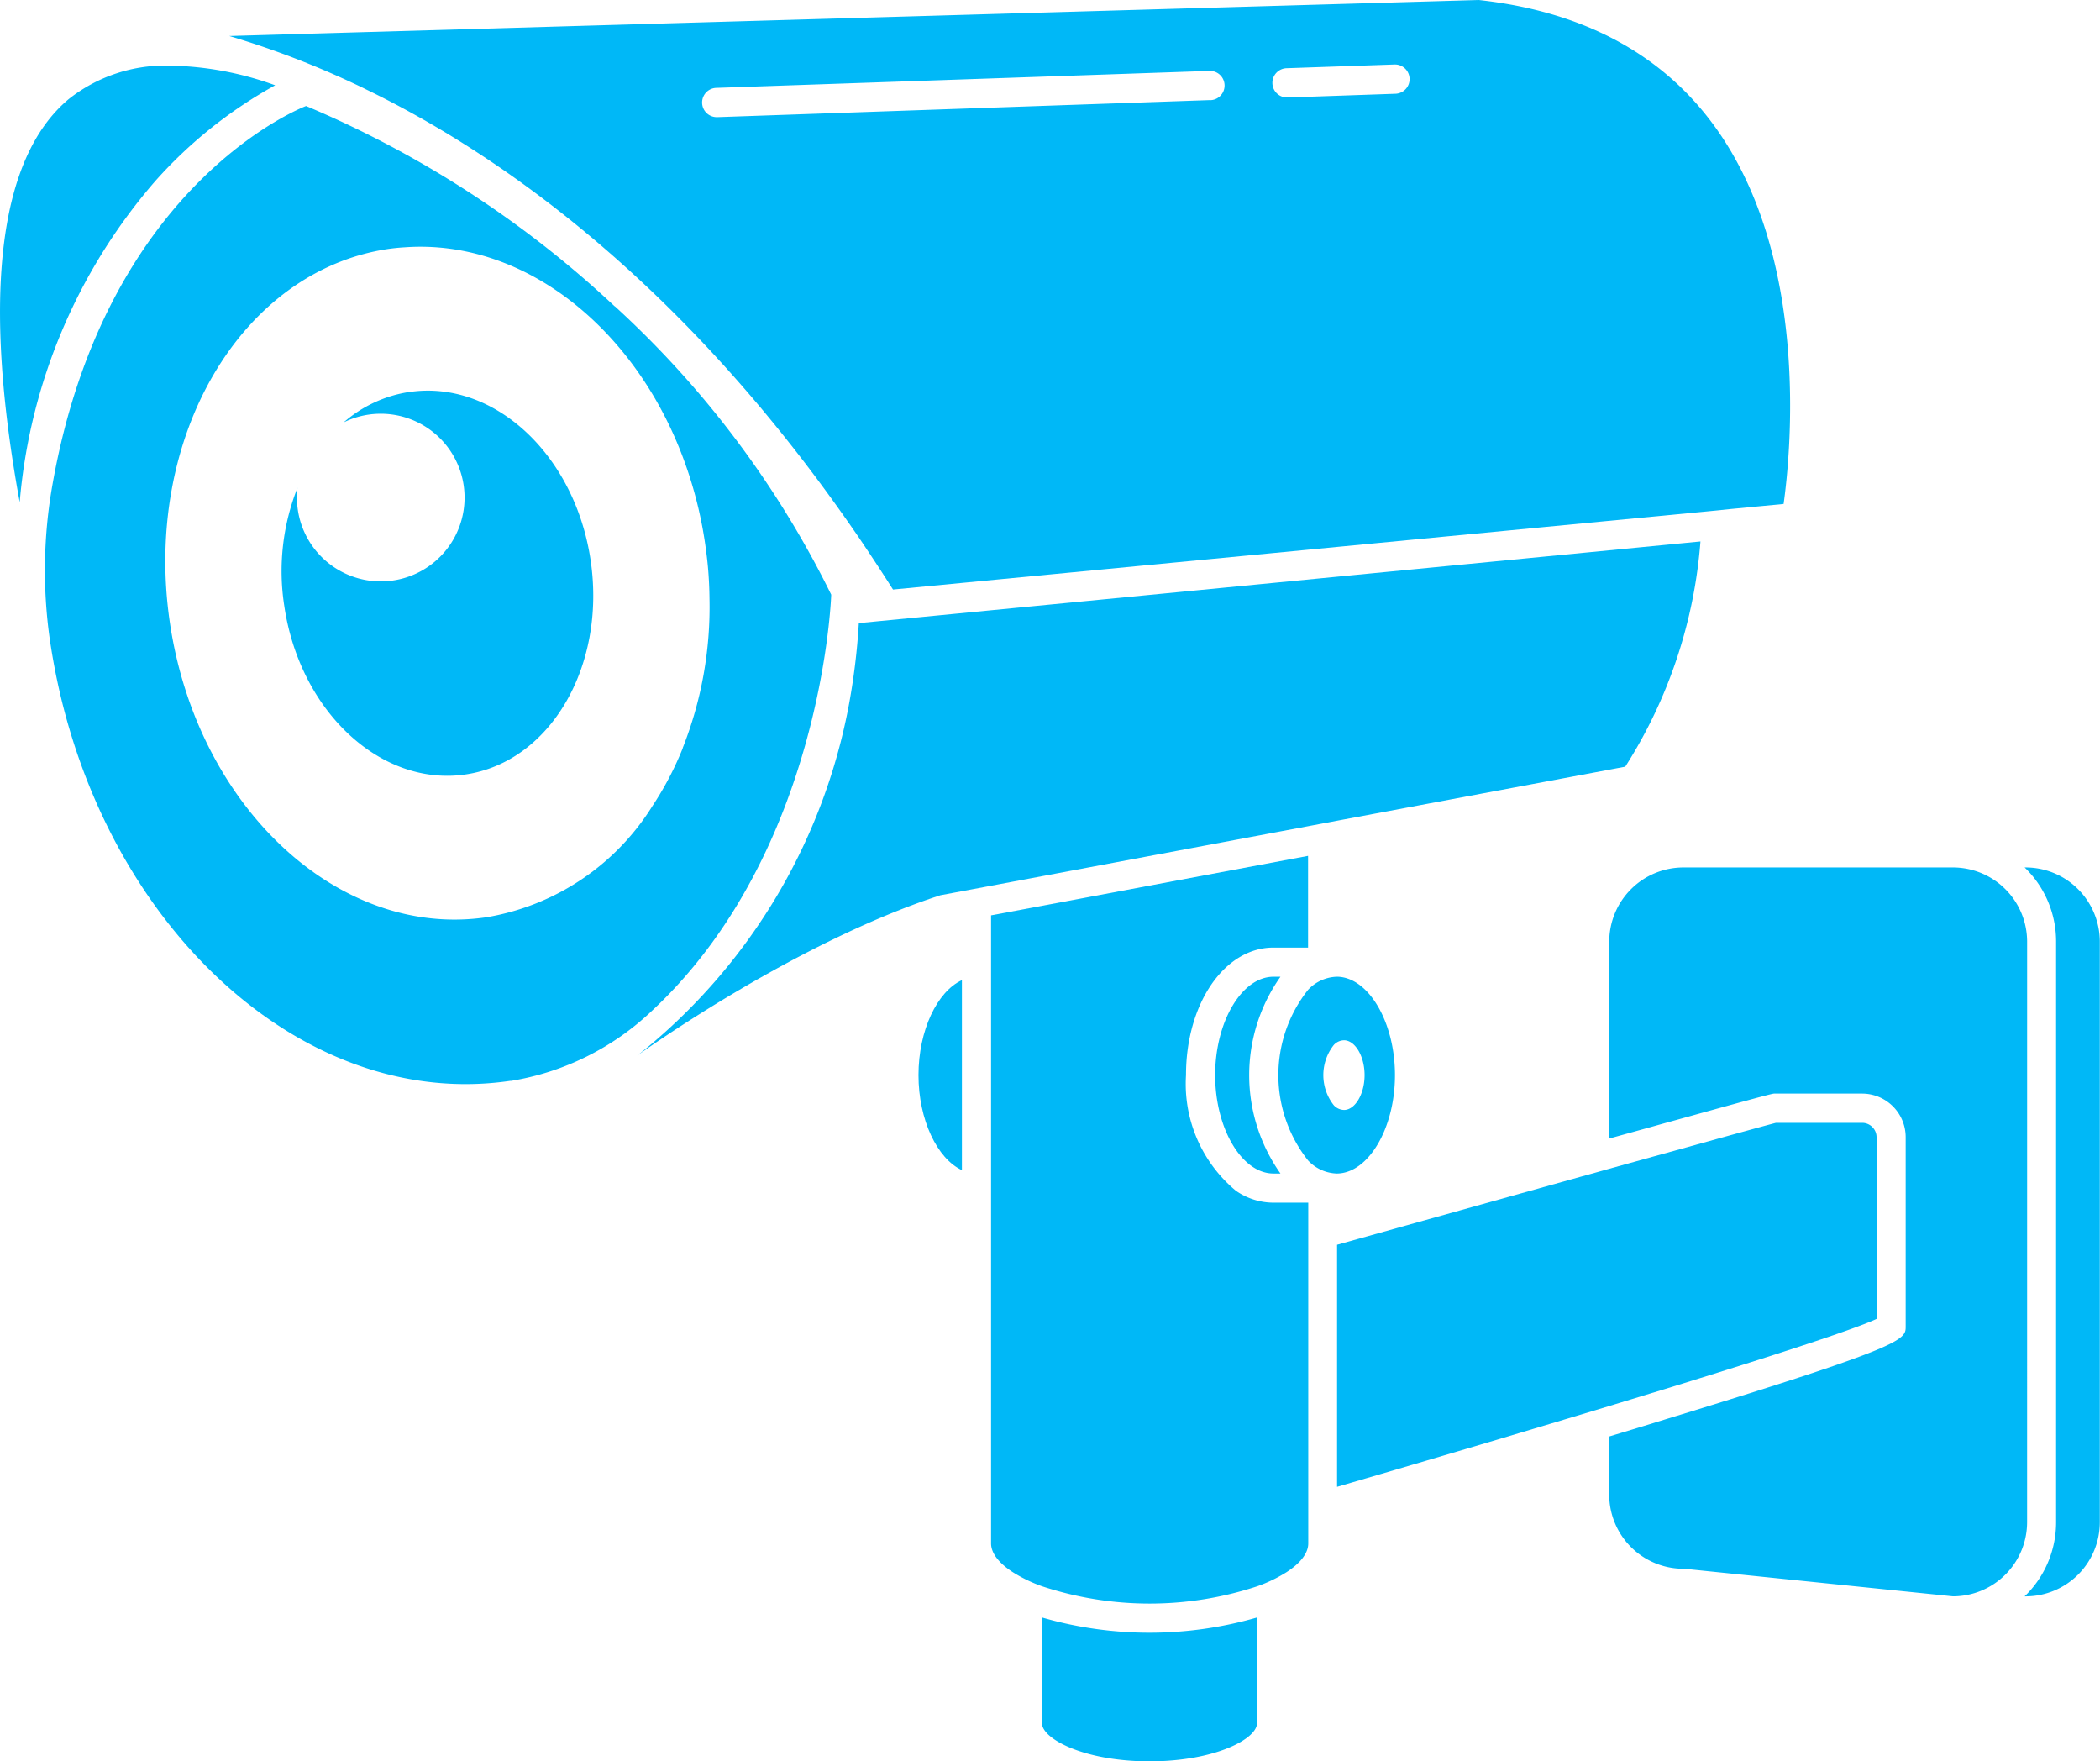 <svg id="グループ_22827" data-name="グループ 22827" xmlns="http://www.w3.org/2000/svg" xmlns:xlink="http://www.w3.org/1999/xlink" width="93.358" height="78.285" viewBox="0 0 93.358 78.285">
  <defs>
    <clipPath id="clip-path">
      <rect id="長方形_141735" data-name="長方形 141735" width="93.358" height="78.285" fill="#00b8f7"/>
    </clipPath>
  </defs>
  <g id="グループ_22826" data-name="グループ 22826" clip-path="url(#clip-path)">
    <path id="パス_65950" data-name="パス 65950" d="M12.228,24.13A14.333,14.333,0,0,0,7.6,23.259a6.912,6.912,0,0,0-4.542,1.484C-.067,27.354-.8,33.506.876,42.662A24.982,24.982,0,0,1,6.9,28.391a20.148,20.148,0,0,1,5.333-4.26" transform="translate(0 -20.341)" fill="#00b8f7"/>
    <path id="パス_65951" data-name="パス 65951" d="M717.4,307.273h-.052a4.561,4.561,0,0,1,1.4,3.295v25.808a4.571,4.571,0,0,1-1.4,3.295h.049a3.3,3.3,0,0,0,3.295-3.295V310.568a3.3,3.3,0,0,0-3.295-3.295" transform="translate(-627.342 -268.717)" fill="#00b8f7"/>
    <path id="パス_65952" data-name="パス 65952" d="M255.61,204.446l1.3-.246,12.8-2.4a21.707,21.707,0,0,0,3.343-10.011l-37.416,3.629a29.292,29.292,0,0,1-.471,3.789,25.99,25.99,0,0,1-8.907,15.052q-.232.193-.468.377c.411-.295,7.072-5.038,13.468-7.121l.965-.181,1.3-.243Z" transform="translate(-197.457 -167.723)" fill="#00b8f7"/>
    <path id="パス_65953" data-name="パス 65953" d="M41.282,46.461l-.033-.02a46.355,46.355,0,0,0-13.715-8.9s-8.878,3.314-11.27,16.806a21.783,21.783,0,0,0-.125,6.886l.006.038c1.786,12.2,10.968,20.992,20.464,19.6.012,0,.029,0,.041,0a11.841,11.841,0,0,0,6.246-3.1c7.628-7.093,7.984-18.51,7.984-18.51a43.169,43.169,0,0,0-9.6-12.8m3,19.622a14.284,14.284,0,0,1-1.353,2.579A10.792,10.792,0,0,1,35.547,73.6c-6.569.961-12.869-4.906-14.071-13.114s3.16-15.632,9.729-16.593c.237-.033.474-.057.711-.07,5.527-.4,10.731,3.949,12.718,10.347a18.487,18.487,0,0,1,.642,2.837c.053.376.1.744.131,1.116.037.446.057.883.061,1.316a17.017,17.017,0,0,1-1.19,6.635Z" transform="translate(-13.927 -32.83)" fill="#00b8f7"/>
    <path id="パス_65954" data-name="パス 65954" d="M430.525,350.35c0,2.372,1.186,4.374,2.592,4.374h.311a7.577,7.577,0,0,1,0-8.747h-.311c-1.406,0-2.592,2-2.592,4.374" transform="translate(-376.504 -302.564)" fill="#00b8f7"/>
    <path id="パス_65955" data-name="パス 65955" d="M369.2,572.955v4.7c0,.69,1.863,1.694,4.779,1.694s4.779-1,4.779-1.694v-4.7a17.2,17.2,0,0,1-9.557,0" transform="translate(-322.877 -501.062)" fill="#00b8f7"/>
    <path id="パス_65956" data-name="パス 65956" d="M363.683,318.582a2.935,2.935,0,0,1-1.672-.531,6.176,6.176,0,0,1-2.216-5.138c0-3.178,1.707-5.67,3.888-5.67h1.539v-4.076l-14.093,2.644v27.917c0,.431.35.878.972,1.28a6.453,6.453,0,0,0,1.3.625,15.254,15.254,0,0,0,9.557,0,6.451,6.451,0,0,0,1.3-.625c.622-.4.972-.849.972-1.28V318.582h-1.539Z" transform="translate(-307.07 -265.126)" fill="#00b8f7"/>
    <path id="パス_65957" data-name="パス 65957" d="M147.154,5.472C144.821,2.339,141.329.5,136.774,0L81.225,1.6a39.085,39.085,0,0,1,4.267,1.542q.739.316,1.513.684c.091.042.182.088.272.133,5.469,2.644,13.069,7.8,20.378,17.734q.768,1.045,1.536,2.164.772,1.137,1.542,2.346l36.3-3.483.985-.1,2.307-.22c.3-2.145,1.228-11.025-3.175-16.934M124.845,4.448l-21.914.758h-.023a.648.648,0,0,1-.023-1.3L124.8,3.152a.648.648,0,1,1,.045,1.3m8.226-.285-4.788.165h-.023a.648.648,0,0,1-.023-1.3l4.788-.165a.648.648,0,0,1,.045,1.3" transform="translate(-71.033)" fill="#00b8f7"/>
    <path id="パス_65958" data-name="パス 65958" d="M588.733,310.568a3.3,3.3,0,0,0-3.295-3.295H573.451a3.3,3.3,0,0,0-3.295,3.295v8.754l1.944-.538c.473-.133.9-.249,1.3-.36,3.959-1.1,4.033-1.1,4.095-1.1H581.4a1.937,1.937,0,0,1,1.934,1.934v8.417c0,.574,0,.852-9.936,3.9-.415.126-.846.259-1.3.4-.612.188-1.26.382-1.944.59v2.584a3.3,3.3,0,0,0,3.295,3.295h.049l11.939,1.226a3.3,3.3,0,0,0,3.295-3.295Z" transform="translate(-498.615 -268.717)" fill="#00b8f7"/>
    <path id="パス_65959" data-name="パス 65959" d="M325.414,351.41c0,1.986.833,3.716,1.931,4.225v-8.446c-1.1.505-1.931,2.236-1.931,4.221" transform="translate(-284.582 -303.625)" fill="#00b8f7"/>
    <path id="パス_65960" data-name="パス 65960" d="M487.81,409.738l1.3-.4c4.331-1.341,7.7-2.436,8.64-2.88v-8.077a.639.639,0,0,0-.638-.638h-3.836c-.334.084-1.892.512-4.166,1.144l-1.3.359-1.944.538c-.421.12-.852.24-1.3.363-3.3.92-7.14,1.993-10.8,3.016v10.759c3.473-1.014,7.267-2.135,10.8-3.2l1.3-.392c.661-.2,1.312-.4,1.944-.593" transform="translate(-414.325 -347.836)" fill="#00b8f7"/>
    <path id="パス_65961" data-name="パス 65961" d="M455.54,345.981h-.026a1.824,1.824,0,0,0-1.27.58,6.105,6.105,0,0,0,0,7.587,1.824,1.824,0,0,0,1.27.58h.026c1.393-.026,2.566-2.018,2.566-4.374s-1.173-4.348-2.566-4.374m.308,5.922h-.01a.641.641,0,0,1-.45-.207,2.161,2.161,0,0,1,0-2.683.64.64,0,0,1,.45-.207h.01c.493.01.907.716.907,1.549s-.415,1.539-.907,1.549" transform="translate(-396.091 -302.568)" fill="#00b8f7"/>
    <path id="パス_65962" data-name="パス 65962" d="M105.484,138.419a5.761,5.761,0,0,0-2.929,1.355,3.726,3.726,0,1,1-2.036,3.88,3.826,3.826,0,0,1-.015-.977,10.05,10.05,0,0,0-.589,5.24c.687,4.7,4.292,8.055,8.055,7.505s6.256-4.8,5.569-9.5-4.292-8.055-8.055-7.5" transform="translate(-87.279 -120.999)" fill="#00b8f7"/>
  </g>
</svg>
